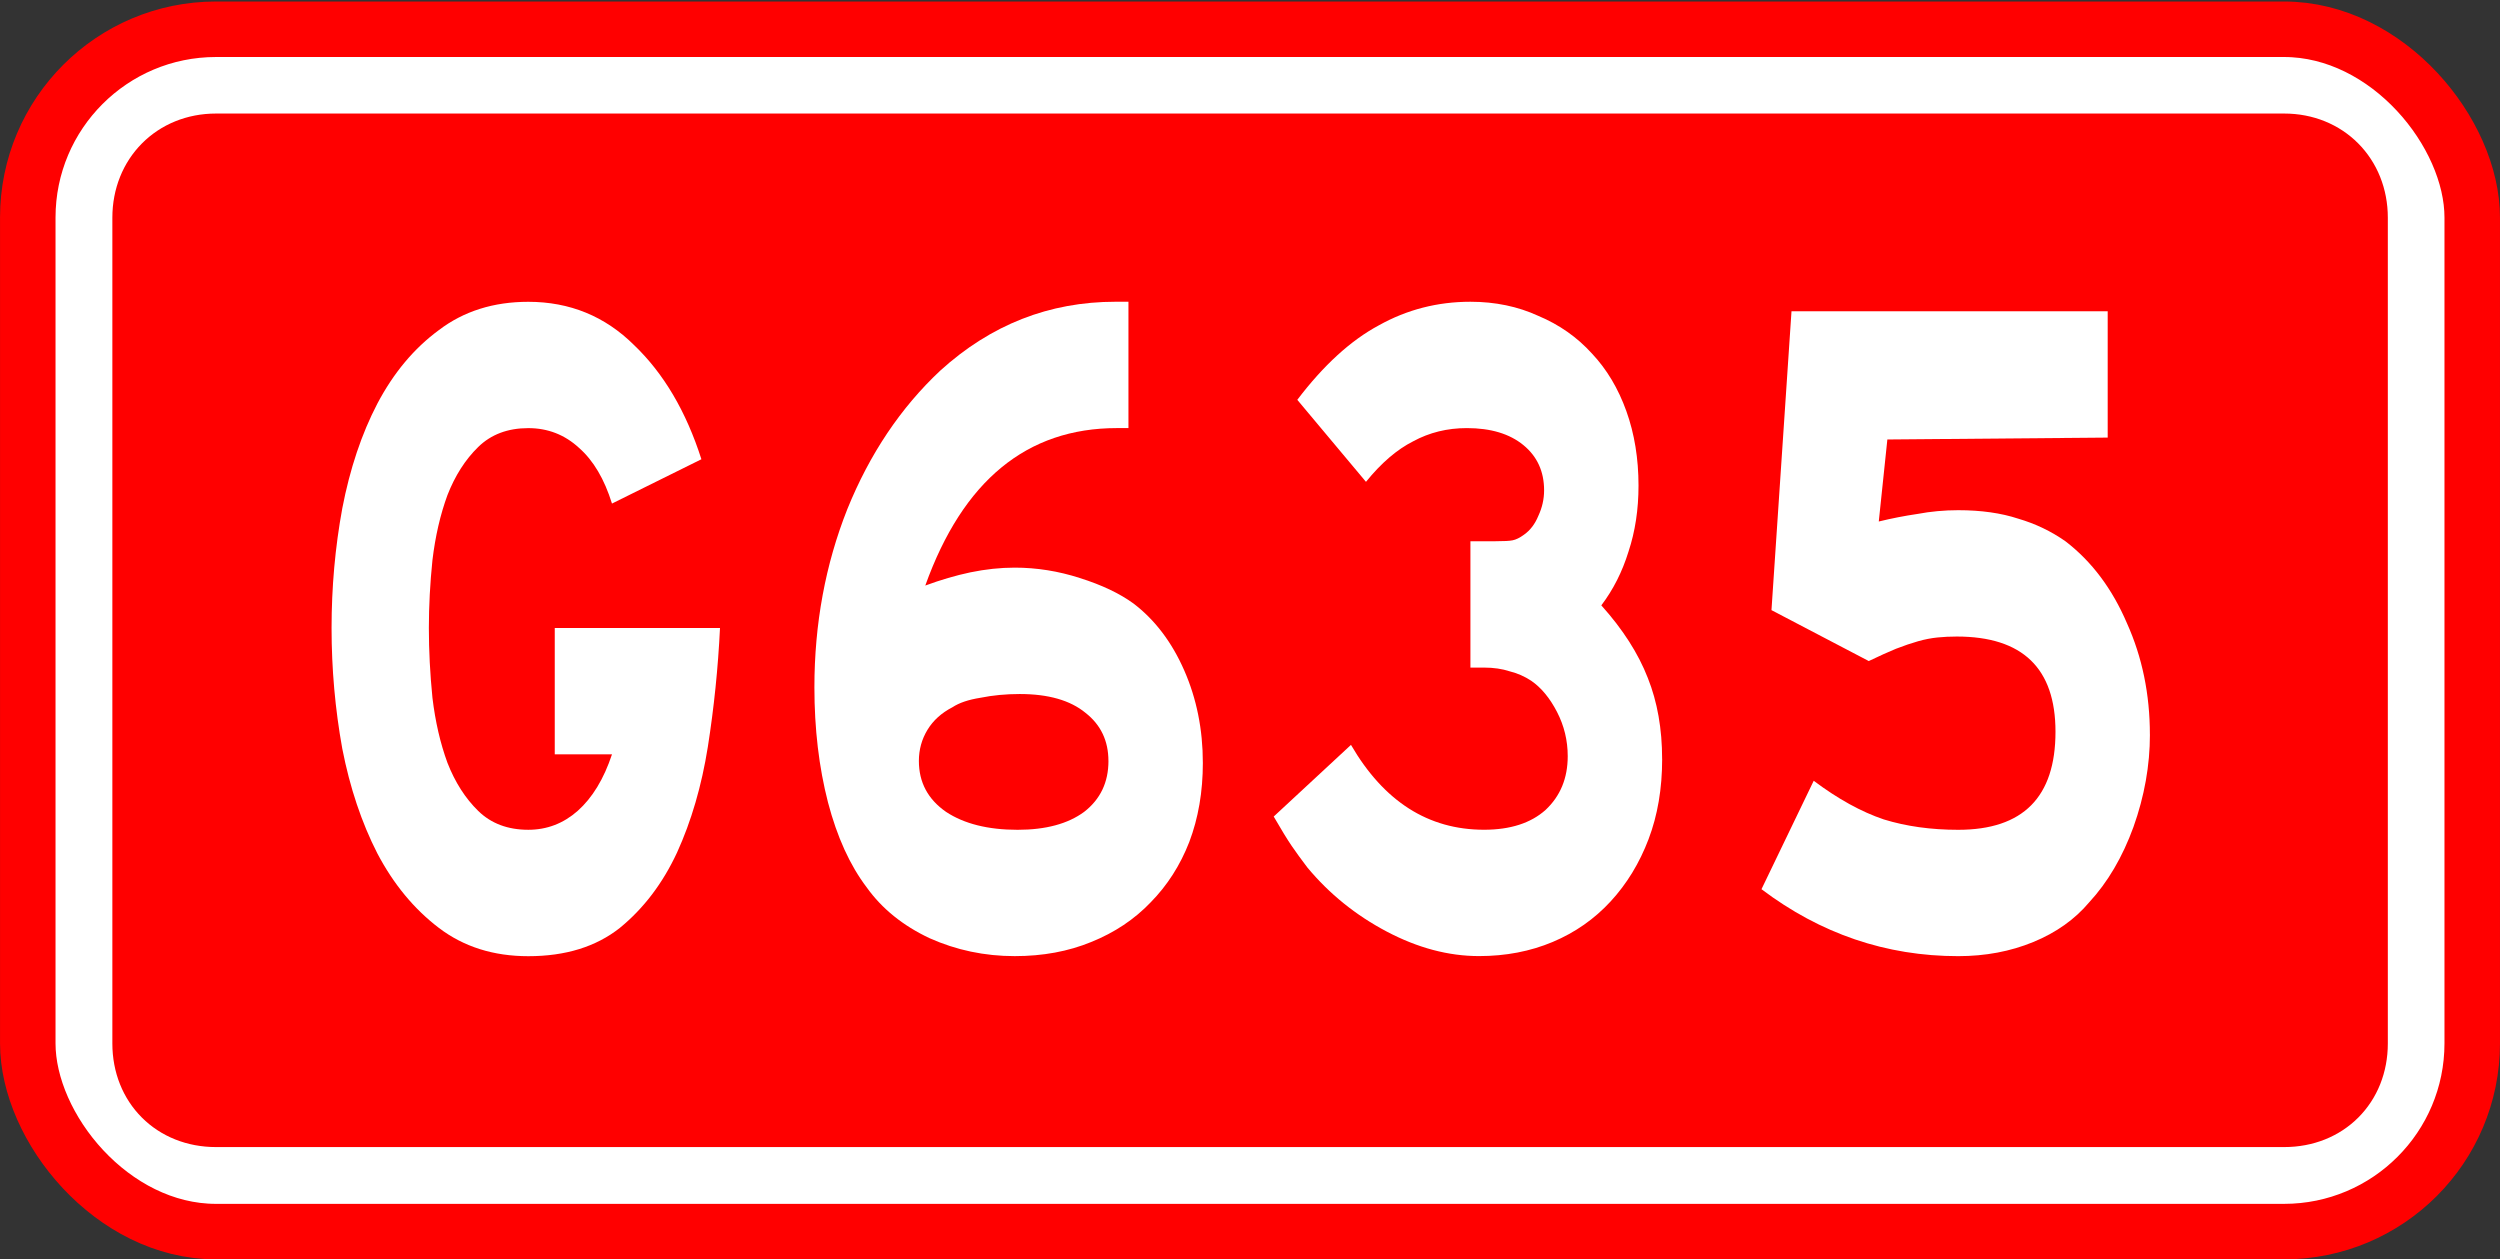 <?xml version="1.0" encoding="UTF-8" standalone="no"?>
<svg
   xmlns:dc="http://purl.org/dc/elements/1.1/"
   xmlns:cc="http://creativecommons.org/ns#"
   xmlns:rdf="http://www.w3.org/1999/02/22-rdf-syntax-ns#"
   xmlns:svg="http://www.w3.org/2000/svg"
   xmlns="http://www.w3.org/2000/svg"
   version="1.1"
   height="68"
   width="135"
   id="svg2">
  <rect width="100%" height="100%" fill="#333333" stroke="none"/>
  <defs
     id="defs23" />
  <g
     transform="translate(0 -984.36)"
     id="layer1">
    <flowRoot
       xml:space="preserve"
       style="line-height:0.01%"
       word-spacing="0px"
       letter-spacing="0px"
       font-family="STJTBZ"
       fill="#000000"
       id="flowRoot3826"><flowRegion
         id="flowRegion3828"><rect
           height="45.61"
           width="117.8"
           y="693.58"
           x="128.57"
           id="rect3830" /></flowRegion><flowPara
         style="line-height:0"
         font-size="12px"
         id="flowPara3832"> </flowPara></flowRoot>    <flowRoot
       xml:space="preserve"
       style="line-height:0.01%"
       word-spacing="0px"
       letter-spacing="0px"
       font-family="STJTBZ"
       fill="#000000"
       id="flowRoot3834"><flowRegion
         id="flowRegion3836"><rect
           height="53.152"
           width="117.44"
           y="691.43"
           x="129.65"
           id="rect3838" /></flowRegion><flowPara
         style="line-height:0"
         font-size="12px"
         id="flowPara3840"> </flowPara></flowRoot>    <g
       stroke-width="2.997"
       stroke="#f00"
       transform="translate(-126.78 371.8)"
       id="g3794">
      <rect
         fill="#fff"
         ry="10.165"
         height="64.927"
         width="132"
         y="614.14"
         x="128.28"
         id="rect2996" />
      <path
         fill="#f00"
         d="m138.44 620.19c-2.356 0-4.094 1.746-4.094 4.125v44.594c0 2.379 1.715 4.094 4.094 4.094h111.69c2.379 0 4.094-1.715 4.094-4.094v-44.594c0-2.379-1.738-4.125-4.094-4.125h-111.69z"
         id="path3776" />
    </g>
    <g
       aria-label="G635"
       stroke-width="2.772"
       fill="#fff"
       transform="scale(.871 1.148)"
       id="routenum">
      <path
         d="m44.638 887q-0.177 2.794-0.754 5.588-0.577 2.75-1.907 4.967-1.331 2.173-3.548 3.548-2.217 1.331-5.677 1.331-3.238 0-5.544-1.331-2.306-1.331-3.814-3.504-1.464-2.173-2.173-4.923-0.665-2.794-0.665-5.677 0-2.883 0.665-5.633 0.71-2.794 2.173-4.923 1.508-2.173 3.814-3.459 2.306-1.331 5.544-1.331 3.858 0 6.564 2.04 2.75 1.996 4.169 5.366l-5.544 2.084q-0.71-1.73-2.04-2.617-1.331-0.931-3.149-0.931-1.907 0-3.104 0.887-1.198 0.887-1.907 2.262-0.665 1.375-0.931 3.06-0.222 1.641-0.222 3.193 0 1.597 0.222 3.282 0.266 1.685 0.931 3.06 0.71 1.375 1.907 2.262 1.198 0.887 3.104 0.887 1.73 0 3.06-0.887 1.375-0.931 2.129-2.661h-3.548v-5.943h10.245z"
         id="path24" />
      <path
         d="m74.574 893.34q0 2.04-0.843 3.725-0.843 1.641-2.395 2.838-1.508 1.198-3.681 1.863-2.129 0.665-4.745 0.665-2.794 0-5.278-0.843-2.484-0.887-3.903-2.395-1.552-1.552-2.395-3.992-0.843-2.484-0.843-5.411 0-4.479 2.04-8.382 2.084-3.903 5.766-6.52 4.701-3.238 10.866-3.238h0.798v5.943h-0.71q-8.382 0-11.886 7.407 1.419-0.399 2.794-0.621 1.419-0.222 2.75-0.222 2.04 0 4.036 0.488 2.04 0.488 3.326 1.198 1.996 1.153 3.149 3.149 1.153 1.996 1.153 4.346zm-5.854-0.089q0-1.419-1.419-2.262-1.419-0.887-4.08-0.887-1.286 0-2.439 0.177-1.109 0.133-1.73 0.444-1.02 0.399-1.552 1.064-0.532 0.665-0.532 1.464 0 1.508 1.685 2.395 1.685 0.843 4.435 0.843 2.617 0 4.125-0.843 1.508-0.887 1.508-2.395z"
         id="path26" />
      <path
         d="m103.05 893.16q0 2.084-0.843 3.77-0.843 1.685-2.351 2.927-1.508 1.242-3.592 1.907t-4.568 0.665q-2.838 0-5.721-1.153-2.883-1.153-4.923-3.016-0.577-0.577-0.976-1.02-0.399-0.444-1.109-1.375l4.79-3.371q3.06 3.992 8.249 3.992 2.439 0 3.814-0.931 1.375-0.976 1.375-2.528 0-1.109-0.665-2.084-0.665-0.976-1.597-1.464-0.621-0.31-1.331-0.444-0.71-0.177-1.597-0.177h-0.843v-5.943h1.552q0.798 0 1.064-0.044 0.31-0.044 0.71-0.266 0.577-0.31 0.887-0.887 0.355-0.577 0.355-1.198 0-1.331-1.286-2.129-1.286-0.798-3.504-0.798-1.818 0-3.326 0.621-1.508 0.577-2.927 1.907l-4.258-3.858q2.439-2.439 5.056-3.504 2.617-1.109 5.677-1.109 2.306 0 4.213 0.665 1.951 0.621 3.326 1.774 1.375 1.109 2.129 2.705 0.754 1.597 0.754 3.504 0 1.685-0.621 3.105-0.577 1.419-1.685 2.528 1.996 1.685 2.883 3.415 0.887 1.685 0.887 3.814z"
         id="path28" />
      <path
         d="m133.29 892.01q0 2.173-1.02 4.346-1.02 2.129-2.75 3.548-1.331 1.198-3.459 1.863-2.129 0.665-4.657 0.665-6.697 0-12.196-3.149l3.238-5.1q2.262 1.286 4.346 1.818 2.084 0.488 4.612 0.488 6.032 0 6.032-4.612 0-4.479-6.12-4.479-0.621 0-1.198 0.044t-1.198 0.177q-0.621 0.133-1.375 0.355-0.71 0.222-1.685 0.577l-6.032-2.395 1.242-14.059h19.603v5.943l-13.66 0.089-0.532 3.858q1.198-0.222 2.395-0.355 1.242-0.177 2.528-0.177 2.129 0 3.725 0.399 1.597 0.355 2.927 1.064 2.439 1.419 3.814 3.858 1.419 2.395 1.419 5.233z"
         id="path30" />
    </g>
  </g>
</svg>
